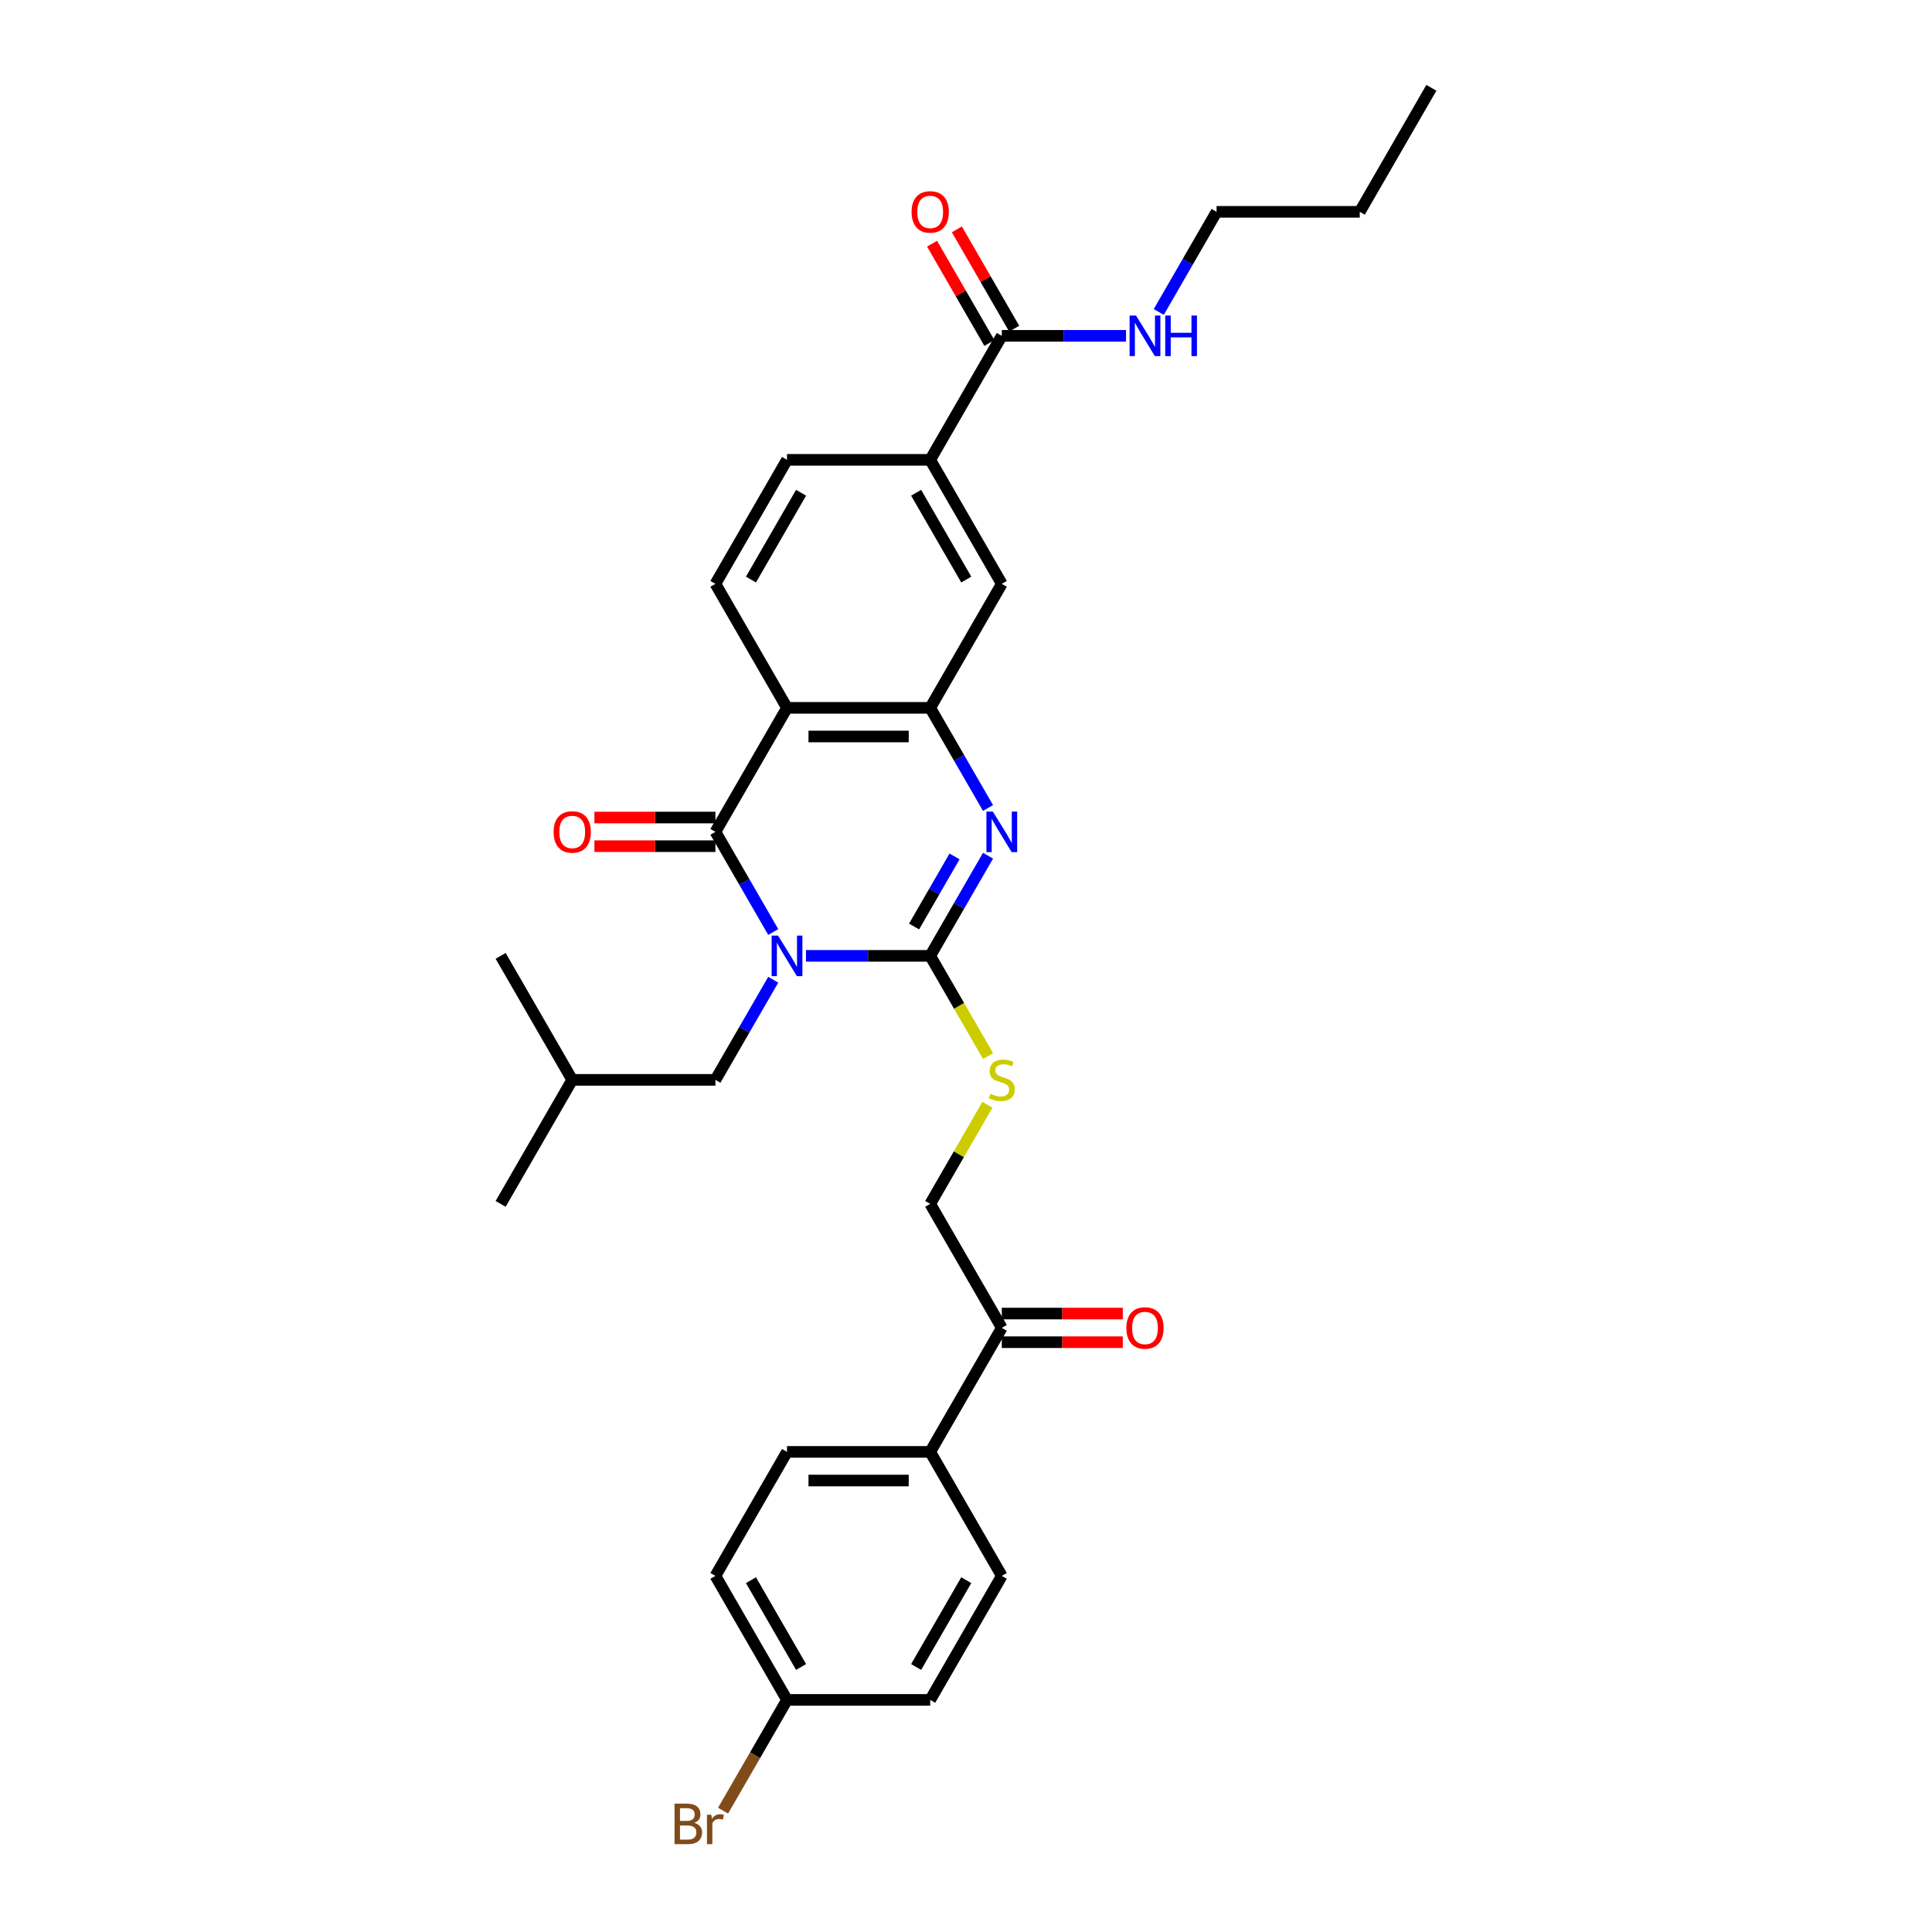 <?xml version='1.0' encoding='iso-8859-1'?>
<svg version='1.1' baseProfile='full'
              xmlns='http://www.w3.org/2000/svg'
                      xmlns:rdkit='http://www.rdkit.org/xml'
                      xmlns:xlink='http://www.w3.org/1999/xlink'
                  xml:space='preserve'
width='1000px' height='1000px' viewBox='0 0 1000 1000'>
<!-- END OF HEADER -->
<rect style='opacity:1.0;fill:#FFFFFF;stroke:none' width='1000' height='1000' x='0' y='0'> </rect>
<path class='bond-0' d='M 417.169,494.753 L 449.32,494.753' style='fill:none;fill-rule:evenodd;stroke:#0000FF;stroke-width:6px;stroke-linecap:butt;stroke-linejoin:miter;stroke-opacity:1' />
<path class='bond-0' d='M 449.32,494.753 L 481.471,494.753' style='fill:none;fill-rule:evenodd;stroke:#000000;stroke-width:6px;stroke-linecap:butt;stroke-linejoin:miter;stroke-opacity:1' />
<path class='bond-1' d='M 400.227,482.405 L 385.263,456.486' style='fill:none;fill-rule:evenodd;stroke:#0000FF;stroke-width:6px;stroke-linecap:butt;stroke-linejoin:miter;stroke-opacity:1' />
<path class='bond-1' d='M 385.263,456.486 L 370.299,430.567' style='fill:none;fill-rule:evenodd;stroke:#000000;stroke-width:6px;stroke-linecap:butt;stroke-linejoin:miter;stroke-opacity:1' />
<path class='bond-10' d='M 400.227,507.1 L 385.263,533.019' style='fill:none;fill-rule:evenodd;stroke:#0000FF;stroke-width:6px;stroke-linecap:butt;stroke-linejoin:miter;stroke-opacity:1' />
<path class='bond-10' d='M 385.263,533.019 L 370.299,558.938' style='fill:none;fill-rule:evenodd;stroke:#000000;stroke-width:6px;stroke-linecap:butt;stroke-linejoin:miter;stroke-opacity:1' />
<path class='bond-2' d='M 481.471,494.753 L 496.436,468.834' style='fill:none;fill-rule:evenodd;stroke:#000000;stroke-width:6px;stroke-linecap:butt;stroke-linejoin:miter;stroke-opacity:1' />
<path class='bond-2' d='M 496.436,468.834 L 511.4,442.915' style='fill:none;fill-rule:evenodd;stroke:#0000FF;stroke-width:6px;stroke-linecap:butt;stroke-linejoin:miter;stroke-opacity:1' />
<path class='bond-2' d='M 473.123,479.565 L 483.598,461.422' style='fill:none;fill-rule:evenodd;stroke:#000000;stroke-width:6px;stroke-linecap:butt;stroke-linejoin:miter;stroke-opacity:1' />
<path class='bond-2' d='M 483.598,461.422 L 494.073,443.279' style='fill:none;fill-rule:evenodd;stroke:#0000FF;stroke-width:6px;stroke-linecap:butt;stroke-linejoin:miter;stroke-opacity:1' />
<path class='bond-5' d='M 481.471,494.753 L 496.444,520.686' style='fill:none;fill-rule:evenodd;stroke:#000000;stroke-width:6px;stroke-linecap:butt;stroke-linejoin:miter;stroke-opacity:1' />
<path class='bond-5' d='M 496.444,520.686 L 511.417,546.62' style='fill:none;fill-rule:evenodd;stroke:#CCCC00;stroke-width:6px;stroke-linecap:butt;stroke-linejoin:miter;stroke-opacity:1' />
<path class='bond-3' d='M 370.299,430.567 L 407.356,366.382' style='fill:none;fill-rule:evenodd;stroke:#000000;stroke-width:6px;stroke-linecap:butt;stroke-linejoin:miter;stroke-opacity:1' />
<path class='bond-11' d='M 370.299,423.156 L 338.985,423.156' style='fill:none;fill-rule:evenodd;stroke:#000000;stroke-width:6px;stroke-linecap:butt;stroke-linejoin:miter;stroke-opacity:1' />
<path class='bond-11' d='M 338.985,423.156 L 307.672,423.156' style='fill:none;fill-rule:evenodd;stroke:#FF0000;stroke-width:6px;stroke-linecap:butt;stroke-linejoin:miter;stroke-opacity:1' />
<path class='bond-11' d='M 370.299,437.979 L 338.985,437.979' style='fill:none;fill-rule:evenodd;stroke:#000000;stroke-width:6px;stroke-linecap:butt;stroke-linejoin:miter;stroke-opacity:1' />
<path class='bond-11' d='M 338.985,437.979 L 307.672,437.979' style='fill:none;fill-rule:evenodd;stroke:#FF0000;stroke-width:6px;stroke-linecap:butt;stroke-linejoin:miter;stroke-opacity:1' />
<path class='bond-31' d='M 511.4,418.22 L 496.436,392.301' style='fill:none;fill-rule:evenodd;stroke:#0000FF;stroke-width:6px;stroke-linecap:butt;stroke-linejoin:miter;stroke-opacity:1' />
<path class='bond-31' d='M 496.436,392.301 L 481.471,366.382' style='fill:none;fill-rule:evenodd;stroke:#000000;stroke-width:6px;stroke-linecap:butt;stroke-linejoin:miter;stroke-opacity:1' />
<path class='bond-4' d='M 407.356,366.382 L 481.471,366.382' style='fill:none;fill-rule:evenodd;stroke:#000000;stroke-width:6px;stroke-linecap:butt;stroke-linejoin:miter;stroke-opacity:1' />
<path class='bond-4' d='M 418.474,381.205 L 470.354,381.205' style='fill:none;fill-rule:evenodd;stroke:#000000;stroke-width:6px;stroke-linecap:butt;stroke-linejoin:miter;stroke-opacity:1' />
<path class='bond-8' d='M 407.356,366.382 L 370.299,302.196' style='fill:none;fill-rule:evenodd;stroke:#000000;stroke-width:6px;stroke-linecap:butt;stroke-linejoin:miter;stroke-opacity:1' />
<path class='bond-7' d='M 481.471,366.382 L 518.529,302.196' style='fill:none;fill-rule:evenodd;stroke:#000000;stroke-width:6px;stroke-linecap:butt;stroke-linejoin:miter;stroke-opacity:1' />
<path class='bond-15' d='M 511.092,571.819 L 496.282,597.471' style='fill:none;fill-rule:evenodd;stroke:#CCCC00;stroke-width:6px;stroke-linecap:butt;stroke-linejoin:miter;stroke-opacity:1' />
<path class='bond-15' d='M 496.282,597.471 L 481.471,623.124' style='fill:none;fill-rule:evenodd;stroke:#000000;stroke-width:6px;stroke-linecap:butt;stroke-linejoin:miter;stroke-opacity:1' />
<path class='bond-6' d='M 518.529,173.825 L 481.471,238.011' style='fill:none;fill-rule:evenodd;stroke:#000000;stroke-width:6px;stroke-linecap:butt;stroke-linejoin:miter;stroke-opacity:1' />
<path class='bond-16' d='M 524.947,170.12 L 510.111,144.423' style='fill:none;fill-rule:evenodd;stroke:#000000;stroke-width:6px;stroke-linecap:butt;stroke-linejoin:miter;stroke-opacity:1' />
<path class='bond-16' d='M 510.111,144.423 L 495.275,118.726' style='fill:none;fill-rule:evenodd;stroke:#FF0000;stroke-width:6px;stroke-linecap:butt;stroke-linejoin:miter;stroke-opacity:1' />
<path class='bond-16' d='M 512.11,177.531 L 497.274,151.835' style='fill:none;fill-rule:evenodd;stroke:#000000;stroke-width:6px;stroke-linecap:butt;stroke-linejoin:miter;stroke-opacity:1' />
<path class='bond-16' d='M 497.274,151.835 L 482.438,126.138' style='fill:none;fill-rule:evenodd;stroke:#FF0000;stroke-width:6px;stroke-linecap:butt;stroke-linejoin:miter;stroke-opacity:1' />
<path class='bond-18' d='M 518.529,173.825 L 550.68,173.825' style='fill:none;fill-rule:evenodd;stroke:#000000;stroke-width:6px;stroke-linecap:butt;stroke-linejoin:miter;stroke-opacity:1' />
<path class='bond-18' d='M 550.68,173.825 L 582.831,173.825' style='fill:none;fill-rule:evenodd;stroke:#0000FF;stroke-width:6px;stroke-linecap:butt;stroke-linejoin:miter;stroke-opacity:1' />
<path class='bond-32' d='M 518.529,302.196 L 481.471,238.011' style='fill:none;fill-rule:evenodd;stroke:#000000;stroke-width:6px;stroke-linecap:butt;stroke-linejoin:miter;stroke-opacity:1' />
<path class='bond-32' d='M 500.133,299.98 L 474.193,255.05' style='fill:none;fill-rule:evenodd;stroke:#000000;stroke-width:6px;stroke-linecap:butt;stroke-linejoin:miter;stroke-opacity:1' />
<path class='bond-14' d='M 370.299,302.196 L 407.356,238.011' style='fill:none;fill-rule:evenodd;stroke:#000000;stroke-width:6px;stroke-linecap:butt;stroke-linejoin:miter;stroke-opacity:1' />
<path class='bond-14' d='M 388.695,299.98 L 414.635,255.05' style='fill:none;fill-rule:evenodd;stroke:#000000;stroke-width:6px;stroke-linecap:butt;stroke-linejoin:miter;stroke-opacity:1' />
<path class='bond-9' d='M 481.471,238.011 L 407.356,238.011' style='fill:none;fill-rule:evenodd;stroke:#000000;stroke-width:6px;stroke-linecap:butt;stroke-linejoin:miter;stroke-opacity:1' />
<path class='bond-25' d='M 370.299,558.938 L 296.184,558.938' style='fill:none;fill-rule:evenodd;stroke:#000000;stroke-width:6px;stroke-linecap:butt;stroke-linejoin:miter;stroke-opacity:1' />
<path class='bond-12' d='M 518.529,687.309 L 481.471,623.124' style='fill:none;fill-rule:evenodd;stroke:#000000;stroke-width:6px;stroke-linecap:butt;stroke-linejoin:miter;stroke-opacity:1' />
<path class='bond-13' d='M 518.529,687.309 L 481.471,751.494' style='fill:none;fill-rule:evenodd;stroke:#000000;stroke-width:6px;stroke-linecap:butt;stroke-linejoin:miter;stroke-opacity:1' />
<path class='bond-17' d='M 518.529,694.72 L 549.842,694.72' style='fill:none;fill-rule:evenodd;stroke:#000000;stroke-width:6px;stroke-linecap:butt;stroke-linejoin:miter;stroke-opacity:1' />
<path class='bond-17' d='M 549.842,694.72 L 581.156,694.72' style='fill:none;fill-rule:evenodd;stroke:#FF0000;stroke-width:6px;stroke-linecap:butt;stroke-linejoin:miter;stroke-opacity:1' />
<path class='bond-17' d='M 518.529,679.897 L 549.842,679.897' style='fill:none;fill-rule:evenodd;stroke:#000000;stroke-width:6px;stroke-linecap:butt;stroke-linejoin:miter;stroke-opacity:1' />
<path class='bond-17' d='M 549.842,679.897 L 581.156,679.897' style='fill:none;fill-rule:evenodd;stroke:#FF0000;stroke-width:6px;stroke-linecap:butt;stroke-linejoin:miter;stroke-opacity:1' />
<path class='bond-19' d='M 481.471,751.494 L 407.356,751.494' style='fill:none;fill-rule:evenodd;stroke:#000000;stroke-width:6px;stroke-linecap:butt;stroke-linejoin:miter;stroke-opacity:1' />
<path class='bond-19' d='M 470.354,766.317 L 418.474,766.317' style='fill:none;fill-rule:evenodd;stroke:#000000;stroke-width:6px;stroke-linecap:butt;stroke-linejoin:miter;stroke-opacity:1' />
<path class='bond-20' d='M 481.471,751.494 L 518.529,815.68' style='fill:none;fill-rule:evenodd;stroke:#000000;stroke-width:6px;stroke-linecap:butt;stroke-linejoin:miter;stroke-opacity:1' />
<path class='bond-26' d='M 599.773,161.478 L 614.737,135.559' style='fill:none;fill-rule:evenodd;stroke:#0000FF;stroke-width:6px;stroke-linecap:butt;stroke-linejoin:miter;stroke-opacity:1' />
<path class='bond-26' d='M 614.737,135.559 L 629.701,109.64' style='fill:none;fill-rule:evenodd;stroke:#000000;stroke-width:6px;stroke-linecap:butt;stroke-linejoin:miter;stroke-opacity:1' />
<path class='bond-23' d='M 407.356,751.494 L 370.299,815.68' style='fill:none;fill-rule:evenodd;stroke:#000000;stroke-width:6px;stroke-linecap:butt;stroke-linejoin:miter;stroke-opacity:1' />
<path class='bond-22' d='M 518.529,815.68 L 481.471,879.865' style='fill:none;fill-rule:evenodd;stroke:#000000;stroke-width:6px;stroke-linecap:butt;stroke-linejoin:miter;stroke-opacity:1' />
<path class='bond-22' d='M 500.133,817.896 L 474.193,862.826' style='fill:none;fill-rule:evenodd;stroke:#000000;stroke-width:6px;stroke-linecap:butt;stroke-linejoin:miter;stroke-opacity:1' />
<path class='bond-21' d='M 407.356,879.865 L 481.471,879.865' style='fill:none;fill-rule:evenodd;stroke:#000000;stroke-width:6px;stroke-linecap:butt;stroke-linejoin:miter;stroke-opacity:1' />
<path class='bond-24' d='M 407.356,879.865 L 390.809,908.527' style='fill:none;fill-rule:evenodd;stroke:#000000;stroke-width:6px;stroke-linecap:butt;stroke-linejoin:miter;stroke-opacity:1' />
<path class='bond-24' d='M 390.809,908.527 L 374.261,937.188' style='fill:none;fill-rule:evenodd;stroke:#7F4C19;stroke-width:6px;stroke-linecap:butt;stroke-linejoin:miter;stroke-opacity:1' />
<path class='bond-33' d='M 407.356,879.865 L 370.299,815.68' style='fill:none;fill-rule:evenodd;stroke:#000000;stroke-width:6px;stroke-linecap:butt;stroke-linejoin:miter;stroke-opacity:1' />
<path class='bond-33' d='M 414.635,862.826 L 388.695,817.896' style='fill:none;fill-rule:evenodd;stroke:#000000;stroke-width:6px;stroke-linecap:butt;stroke-linejoin:miter;stroke-opacity:1' />
<path class='bond-28' d='M 296.184,558.938 L 259.126,623.124' style='fill:none;fill-rule:evenodd;stroke:#000000;stroke-width:6px;stroke-linecap:butt;stroke-linejoin:miter;stroke-opacity:1' />
<path class='bond-29' d='M 296.184,558.938 L 259.126,494.753' style='fill:none;fill-rule:evenodd;stroke:#000000;stroke-width:6px;stroke-linecap:butt;stroke-linejoin:miter;stroke-opacity:1' />
<path class='bond-27' d='M 629.701,109.64 L 703.816,109.64' style='fill:none;fill-rule:evenodd;stroke:#000000;stroke-width:6px;stroke-linecap:butt;stroke-linejoin:miter;stroke-opacity:1' />
<path class='bond-30' d='M 703.816,109.64 L 740.874,45.455' style='fill:none;fill-rule:evenodd;stroke:#000000;stroke-width:6px;stroke-linecap:butt;stroke-linejoin:miter;stroke-opacity:1' />
<path  class='atom-0' d='M 402.717 484.258
L 409.595 495.375
Q 410.276 496.472, 411.373 498.458
Q 412.47 500.445, 412.53 500.563
L 412.53 484.258
L 415.316 484.258
L 415.316 505.247
L 412.441 505.247
L 405.059 493.092
Q 404.199 491.669, 403.28 490.039
Q 402.391 488.408, 402.124 487.904
L 402.124 505.247
L 399.396 505.247
L 399.396 484.258
L 402.717 484.258
' fill='#0000FF'/>
<path  class='atom-3' d='M 513.889 420.073
L 520.767 431.19
Q 521.449 432.287, 522.546 434.273
Q 523.643 436.259, 523.702 436.378
L 523.702 420.073
L 526.489 420.073
L 526.489 441.062
L 523.613 441.062
L 516.231 428.907
Q 515.371 427.484, 514.452 425.854
Q 513.563 424.223, 513.296 423.719
L 513.296 441.062
L 510.569 441.062
L 510.569 420.073
L 513.889 420.073
' fill='#0000FF'/>
<path  class='atom-6' d='M 512.6 566.142
Q 512.837 566.231, 513.815 566.646
Q 514.793 567.061, 515.861 567.328
Q 516.958 567.565, 518.025 567.565
Q 520.011 567.565, 521.167 566.616
Q 522.323 565.638, 522.323 563.948
Q 522.323 562.792, 521.731 562.081
Q 521.167 561.369, 520.278 560.984
Q 519.388 560.598, 517.906 560.154
Q 516.038 559.59, 514.912 559.057
Q 513.815 558.523, 513.015 557.397
Q 512.244 556.27, 512.244 554.373
Q 512.244 551.734, 514.023 550.104
Q 515.831 548.473, 519.388 548.473
Q 521.819 548.473, 524.577 549.629
L 523.895 551.912
Q 521.375 550.874, 519.477 550.874
Q 517.432 550.874, 516.305 551.734
Q 515.179 552.564, 515.208 554.017
Q 515.208 555.143, 515.772 555.825
Q 516.365 556.507, 517.195 556.893
Q 518.054 557.278, 519.477 557.723
Q 521.375 558.316, 522.501 558.908
Q 523.628 559.501, 524.428 560.717
Q 525.258 561.903, 525.258 563.948
Q 525.258 566.854, 523.302 568.425
Q 521.375 569.966, 518.143 569.966
Q 516.276 569.966, 514.853 569.551
Q 513.459 569.166, 511.799 568.484
L 512.6 566.142
' fill='#CCCC00'/>
<path  class='atom-12' d='M 286.549 430.627
Q 286.549 425.587, 289.039 422.77
Q 291.529 419.954, 296.184 419.954
Q 300.838 419.954, 303.329 422.77
Q 305.819 425.587, 305.819 430.627
Q 305.819 435.726, 303.299 438.631
Q 300.779 441.507, 296.184 441.507
Q 291.559 441.507, 289.039 438.631
Q 286.549 435.755, 286.549 430.627
M 296.184 439.135
Q 299.386 439.135, 301.105 437
Q 302.854 434.836, 302.854 430.627
Q 302.854 426.506, 301.105 424.43
Q 299.386 422.326, 296.184 422.326
Q 292.982 422.326, 291.233 424.401
Q 289.513 426.476, 289.513 430.627
Q 289.513 434.866, 291.233 437
Q 292.982 439.135, 296.184 439.135
' fill='#FF0000'/>
<path  class='atom-17' d='M 471.836 109.699
Q 471.836 104.659, 474.327 101.843
Q 476.817 99.027, 481.471 99.027
Q 486.126 99.027, 488.616 101.843
Q 491.106 104.659, 491.106 109.699
Q 491.106 114.798, 488.586 117.704
Q 486.066 120.579, 481.471 120.579
Q 476.846 120.579, 474.327 117.704
Q 471.836 114.828, 471.836 109.699
M 481.471 118.208
Q 484.673 118.208, 486.392 116.073
Q 488.142 113.909, 488.142 109.699
Q 488.142 105.578, 486.392 103.503
Q 484.673 101.398, 481.471 101.398
Q 478.269 101.398, 476.52 103.474
Q 474.801 105.549, 474.801 109.699
Q 474.801 113.939, 476.52 116.073
Q 478.269 118.208, 481.471 118.208
' fill='#FF0000'/>
<path  class='atom-18' d='M 583.009 687.368
Q 583.009 682.328, 585.499 679.512
Q 587.989 676.696, 592.644 676.696
Q 597.298 676.696, 599.788 679.512
Q 602.279 682.328, 602.279 687.368
Q 602.279 692.467, 599.759 695.373
Q 597.239 698.248, 592.644 698.248
Q 588.019 698.248, 585.499 695.373
Q 583.009 692.497, 583.009 687.368
M 592.644 695.877
Q 595.845 695.877, 597.565 693.742
Q 599.314 691.578, 599.314 687.368
Q 599.314 683.247, 597.565 681.172
Q 595.845 679.067, 592.644 679.067
Q 589.442 679.067, 587.693 681.143
Q 585.973 683.218, 585.973 687.368
Q 585.973 691.608, 587.693 693.742
Q 589.442 695.877, 592.644 695.877
' fill='#FF0000'/>
<path  class='atom-19' d='M 588.004 163.331
L 594.882 174.448
Q 595.564 175.545, 596.661 177.531
Q 597.758 179.517, 597.817 179.636
L 597.817 163.331
L 600.604 163.331
L 600.604 184.32
L 597.728 184.32
L 590.346 172.165
Q 589.486 170.742, 588.567 169.112
Q 587.678 167.481, 587.411 166.977
L 587.411 184.32
L 584.684 184.32
L 584.684 163.331
L 588.004 163.331
' fill='#0000FF'/>
<path  class='atom-19' d='M 603.124 163.331
L 605.97 163.331
L 605.97 172.254
L 616.701 172.254
L 616.701 163.331
L 619.547 163.331
L 619.547 184.32
L 616.701 184.32
L 616.701 174.626
L 605.97 174.626
L 605.97 184.32
L 603.124 184.32
L 603.124 163.331
' fill='#0000FF'/>
<path  class='atom-25' d='M 359.345 943.517
Q 361.361 944.08, 362.369 945.326
Q 363.406 946.541, 363.406 948.349
Q 363.406 951.255, 361.538 952.915
Q 359.7 954.545, 356.202 954.545
L 349.146 954.545
L 349.146 933.556
L 355.342 933.556
Q 358.93 933.556, 360.738 935.009
Q 362.546 936.461, 362.546 939.13
Q 362.546 942.302, 359.345 943.517
M 351.963 935.928
L 351.963 942.509
L 355.342 942.509
Q 357.418 942.509, 358.485 941.679
Q 359.582 940.819, 359.582 939.13
Q 359.582 935.928, 355.342 935.928
L 351.963 935.928
M 356.202 952.174
Q 358.248 952.174, 359.345 951.195
Q 360.442 950.217, 360.442 948.349
Q 360.442 946.63, 359.226 945.77
Q 358.04 944.881, 355.757 944.881
L 351.963 944.881
L 351.963 952.174
L 356.202 952.174
' fill='#7F4C19'/>
<path  class='atom-25' d='M 368.179 939.307
L 368.505 941.412
Q 370.106 939.041, 372.715 939.041
Q 373.545 939.041, 374.672 939.337
L 374.227 941.827
Q 372.952 941.531, 372.241 941.531
Q 370.995 941.531, 370.165 942.035
Q 369.365 942.509, 368.713 943.665
L 368.713 954.545
L 365.926 954.545
L 365.926 939.307
L 368.179 939.307
' fill='#7F4C19'/>
</svg>
